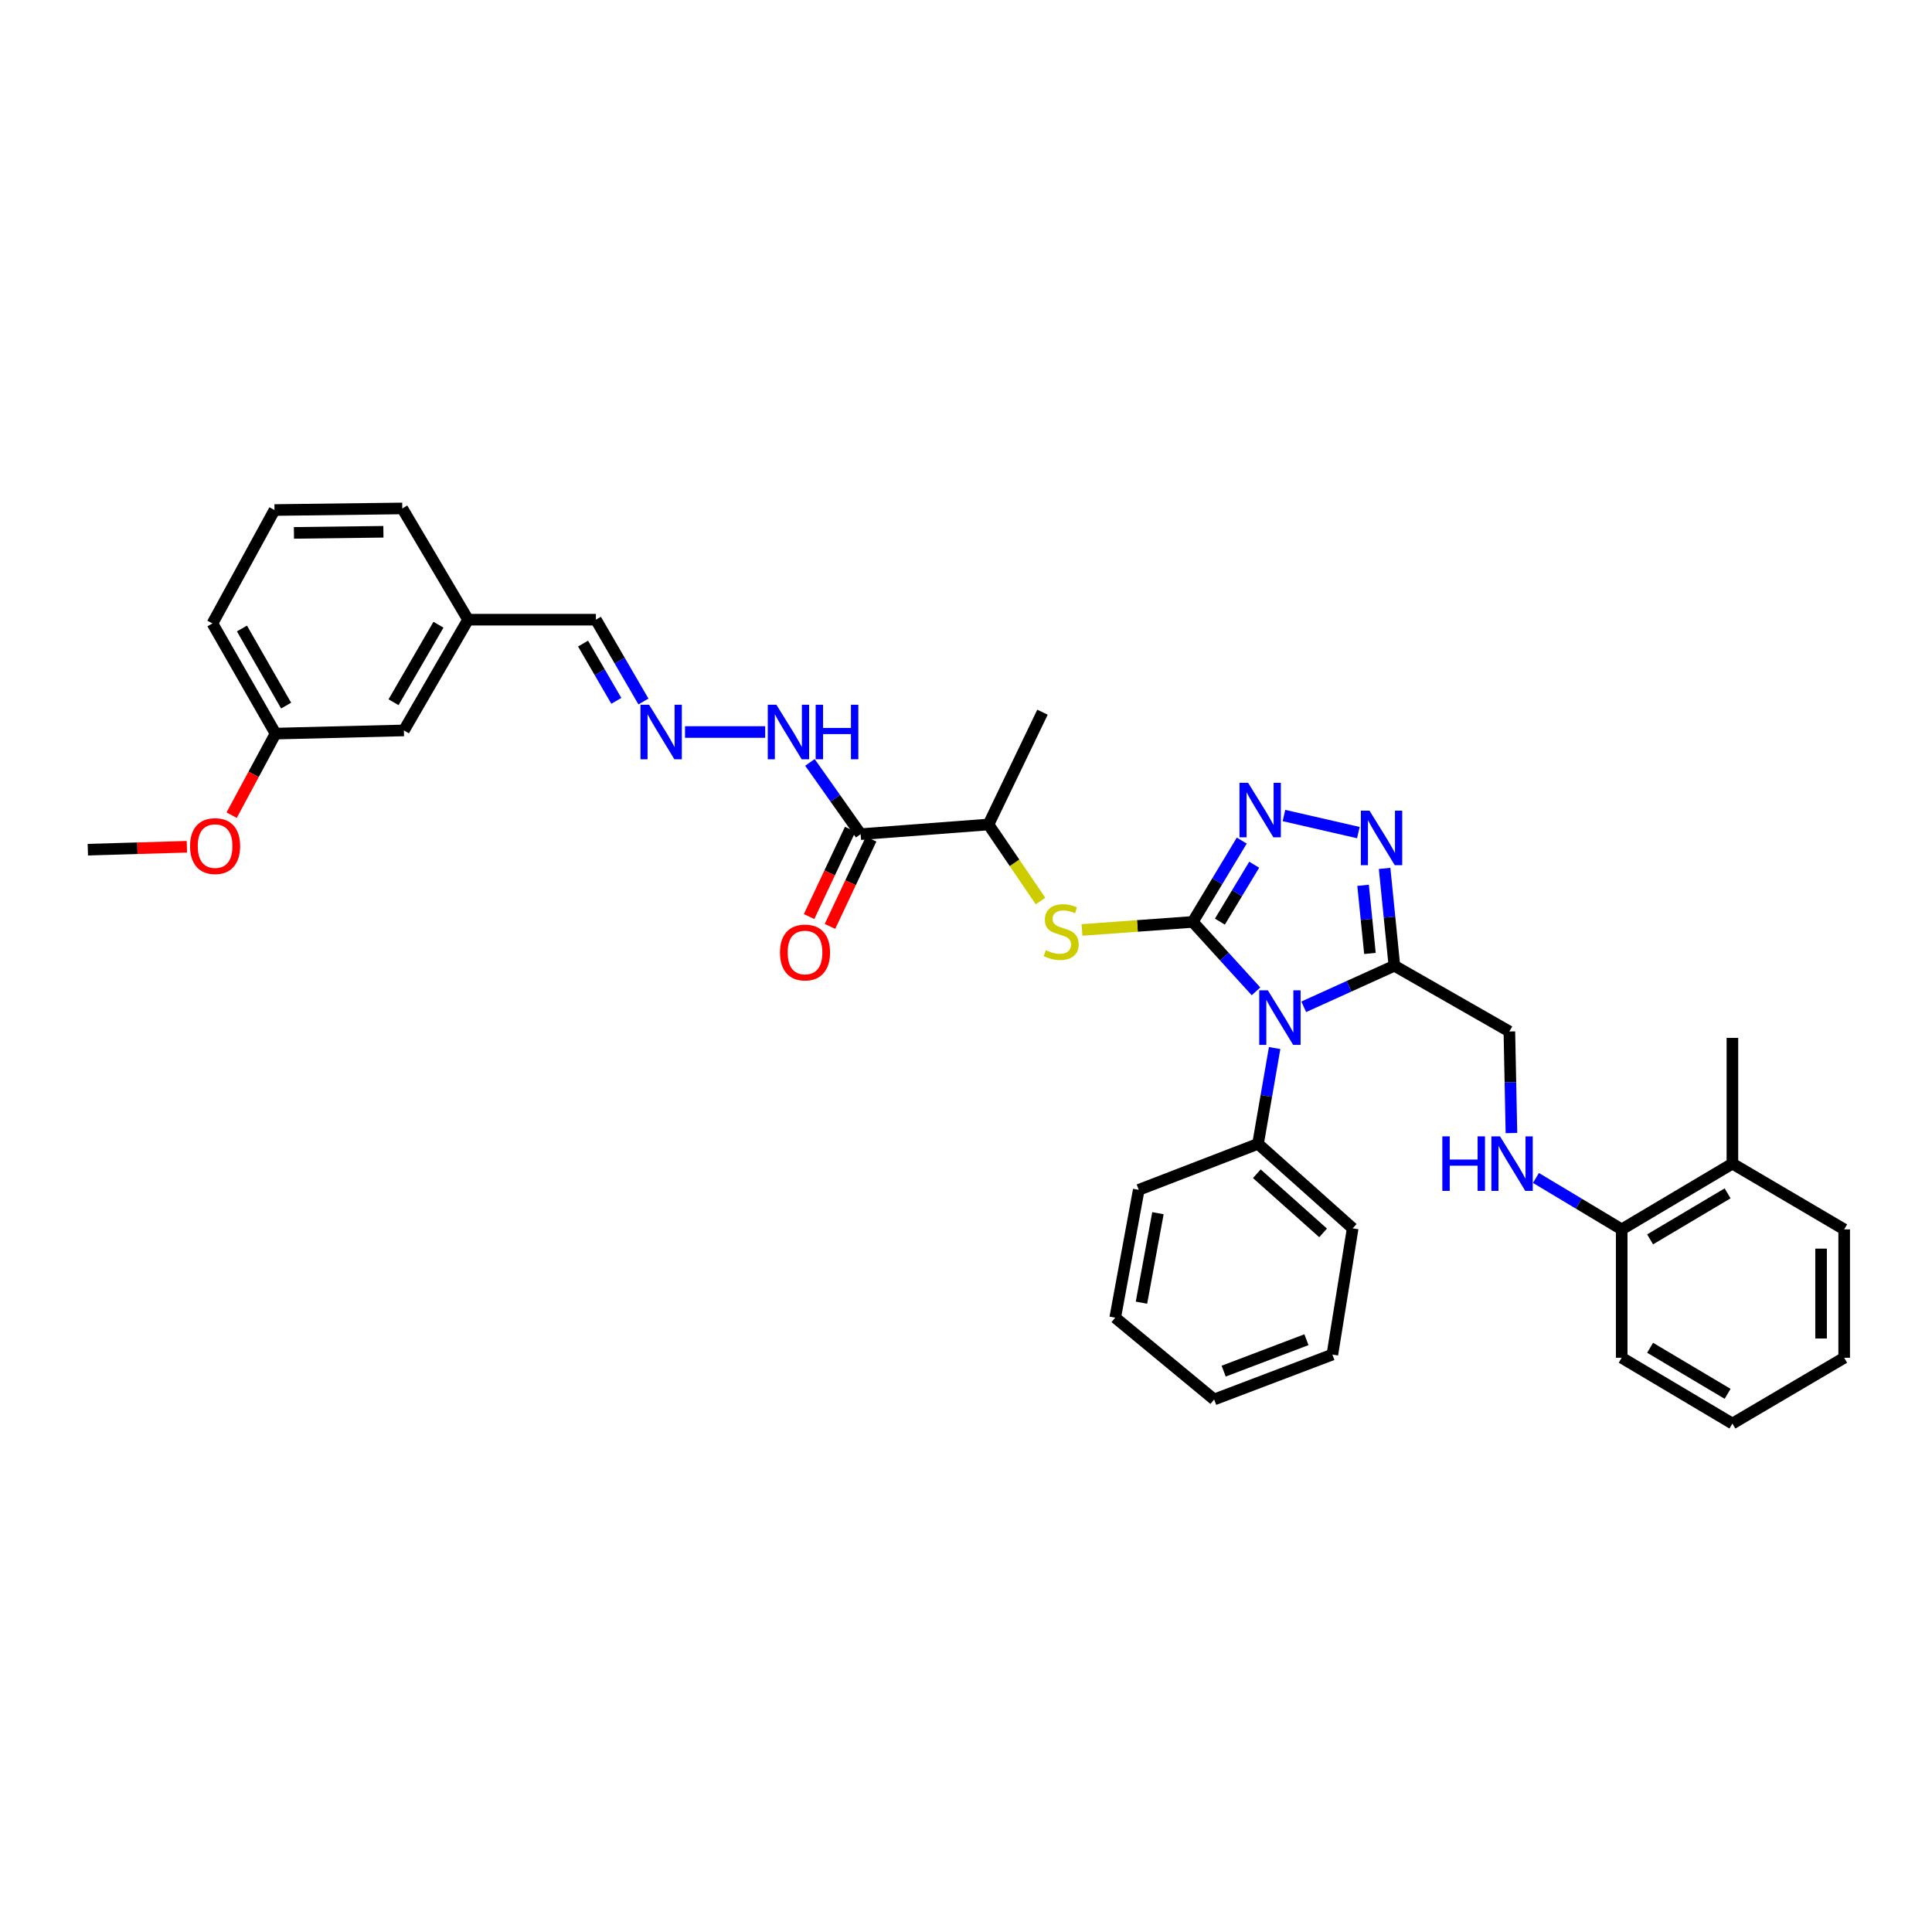 <?xml version='1.0' encoding='iso-8859-1'?>
<svg version='1.1' baseProfile='full'
              xmlns='http://www.w3.org/2000/svg'
                      xmlns:rdkit='http://www.rdkit.org/xml'
                      xmlns:xlink='http://www.w3.org/1999/xlink'
                  xml:space='preserve'
width='1000px' height='1000px' viewBox='0 0 1000 1000'>
<!-- END OF HEADER -->
<rect style='opacity:1.0;fill:#FFFFFF;stroke:none' width='1000' height='1000' x='0' y='0'> </rect>
<path class='bond-0' d='M 617.37,477.174 L 633.738,495.145' style='fill:none;fill-rule:evenodd;stroke:#000000;stroke-width:6px;stroke-linecap:butt;stroke-linejoin:miter;stroke-opacity:1' />
<path class='bond-0' d='M 633.738,495.145 L 650.106,513.116' style='fill:none;fill-rule:evenodd;stroke:#0000FF;stroke-width:6px;stroke-linecap:butt;stroke-linejoin:miter;stroke-opacity:1' />
<path class='bond-1' d='M 617.37,477.174 L 630.053,456.13' style='fill:none;fill-rule:evenodd;stroke:#000000;stroke-width:6px;stroke-linecap:butt;stroke-linejoin:miter;stroke-opacity:1' />
<path class='bond-1' d='M 630.053,456.13 L 642.737,435.086' style='fill:none;fill-rule:evenodd;stroke:#0000FF;stroke-width:6px;stroke-linecap:butt;stroke-linejoin:miter;stroke-opacity:1' />
<path class='bond-1' d='M 631.416,477.034 L 640.294,462.303' style='fill:none;fill-rule:evenodd;stroke:#000000;stroke-width:6px;stroke-linecap:butt;stroke-linejoin:miter;stroke-opacity:1' />
<path class='bond-1' d='M 640.294,462.303 L 649.173,447.572' style='fill:none;fill-rule:evenodd;stroke:#0000FF;stroke-width:6px;stroke-linecap:butt;stroke-linejoin:miter;stroke-opacity:1' />
<path class='bond-4' d='M 617.37,477.174 L 588.701,479.261' style='fill:none;fill-rule:evenodd;stroke:#000000;stroke-width:6px;stroke-linecap:butt;stroke-linejoin:miter;stroke-opacity:1' />
<path class='bond-4' d='M 588.701,479.261 L 560.033,481.347' style='fill:none;fill-rule:evenodd;stroke:#CCCC00;stroke-width:6px;stroke-linecap:butt;stroke-linejoin:miter;stroke-opacity:1' />
<path class='bond-2' d='M 674.811,521.12 L 698.272,510.49' style='fill:none;fill-rule:evenodd;stroke:#0000FF;stroke-width:6px;stroke-linecap:butt;stroke-linejoin:miter;stroke-opacity:1' />
<path class='bond-2' d='M 698.272,510.49 L 721.732,499.86' style='fill:none;fill-rule:evenodd;stroke:#000000;stroke-width:6px;stroke-linecap:butt;stroke-linejoin:miter;stroke-opacity:1' />
<path class='bond-8' d='M 659.748,542.473 L 655.449,567.26' style='fill:none;fill-rule:evenodd;stroke:#0000FF;stroke-width:6px;stroke-linecap:butt;stroke-linejoin:miter;stroke-opacity:1' />
<path class='bond-8' d='M 655.449,567.26 L 651.15,592.046' style='fill:none;fill-rule:evenodd;stroke:#000000;stroke-width:6px;stroke-linecap:butt;stroke-linejoin:miter;stroke-opacity:1' />
<path class='bond-3' d='M 664.573,422.113 L 703.085,430.955' style='fill:none;fill-rule:evenodd;stroke:#0000FF;stroke-width:6px;stroke-linecap:butt;stroke-linejoin:miter;stroke-opacity:1' />
<path class='bond-10' d='M 721.732,499.86 L 781.248,533.893' style='fill:none;fill-rule:evenodd;stroke:#000000;stroke-width:6px;stroke-linecap:butt;stroke-linejoin:miter;stroke-opacity:1' />
<path class='bond-35' d='M 721.732,499.86 L 719.2,474.671' style='fill:none;fill-rule:evenodd;stroke:#000000;stroke-width:6px;stroke-linecap:butt;stroke-linejoin:miter;stroke-opacity:1' />
<path class='bond-35' d='M 719.2,474.671 L 716.668,449.481' style='fill:none;fill-rule:evenodd;stroke:#0000FF;stroke-width:6px;stroke-linecap:butt;stroke-linejoin:miter;stroke-opacity:1' />
<path class='bond-35' d='M 709.075,493.5 L 707.303,475.867' style='fill:none;fill-rule:evenodd;stroke:#000000;stroke-width:6px;stroke-linecap:butt;stroke-linejoin:miter;stroke-opacity:1' />
<path class='bond-35' d='M 707.303,475.867 L 705.53,458.234' style='fill:none;fill-rule:evenodd;stroke:#0000FF;stroke-width:6px;stroke-linecap:butt;stroke-linejoin:miter;stroke-opacity:1' />
<path class='bond-6' d='M 538.574,466.386 L 525.103,446.573' style='fill:none;fill-rule:evenodd;stroke:#CCCC00;stroke-width:6px;stroke-linecap:butt;stroke-linejoin:miter;stroke-opacity:1' />
<path class='bond-6' d='M 525.103,446.573 L 511.632,426.76' style='fill:none;fill-rule:evenodd;stroke:#000000;stroke-width:6px;stroke-linecap:butt;stroke-linejoin:miter;stroke-opacity:1' />
<path class='bond-5' d='M 445.467,431.762 L 511.632,426.76' style='fill:none;fill-rule:evenodd;stroke:#000000;stroke-width:6px;stroke-linecap:butt;stroke-linejoin:miter;stroke-opacity:1' />
<path class='bond-11' d='M 445.467,431.762 L 432.341,413.191' style='fill:none;fill-rule:evenodd;stroke:#000000;stroke-width:6px;stroke-linecap:butt;stroke-linejoin:miter;stroke-opacity:1' />
<path class='bond-11' d='M 432.341,413.191 L 419.216,394.619' style='fill:none;fill-rule:evenodd;stroke:#0000FF;stroke-width:6px;stroke-linecap:butt;stroke-linejoin:miter;stroke-opacity:1' />
<path class='bond-12' d='M 440.058,429.216 L 429.418,451.818' style='fill:none;fill-rule:evenodd;stroke:#000000;stroke-width:6px;stroke-linecap:butt;stroke-linejoin:miter;stroke-opacity:1' />
<path class='bond-12' d='M 429.418,451.818 L 418.779,474.419' style='fill:none;fill-rule:evenodd;stroke:#FF0000;stroke-width:6px;stroke-linecap:butt;stroke-linejoin:miter;stroke-opacity:1' />
<path class='bond-12' d='M 450.876,434.309 L 440.237,456.91' style='fill:none;fill-rule:evenodd;stroke:#000000;stroke-width:6px;stroke-linecap:butt;stroke-linejoin:miter;stroke-opacity:1' />
<path class='bond-12' d='M 440.237,456.91 L 429.598,479.512' style='fill:none;fill-rule:evenodd;stroke:#FF0000;stroke-width:6px;stroke-linecap:butt;stroke-linejoin:miter;stroke-opacity:1' />
<path class='bond-21' d='M 511.632,426.76 L 539.586,368.633' style='fill:none;fill-rule:evenodd;stroke:#000000;stroke-width:6px;stroke-linecap:butt;stroke-linejoin:miter;stroke-opacity:1' />
<path class='bond-7' d='M 354.563,378.89 L 396.059,378.89' style='fill:none;fill-rule:evenodd;stroke:#0000FF;stroke-width:6px;stroke-linecap:butt;stroke-linejoin:miter;stroke-opacity:1' />
<path class='bond-15' d='M 333.041,363.099 L 320.741,341.925' style='fill:none;fill-rule:evenodd;stroke:#0000FF;stroke-width:6px;stroke-linecap:butt;stroke-linejoin:miter;stroke-opacity:1' />
<path class='bond-15' d='M 320.741,341.925 L 308.44,320.75' style='fill:none;fill-rule:evenodd;stroke:#000000;stroke-width:6px;stroke-linecap:butt;stroke-linejoin:miter;stroke-opacity:1' />
<path class='bond-15' d='M 319.011,362.753 L 310.401,347.931' style='fill:none;fill-rule:evenodd;stroke:#0000FF;stroke-width:6px;stroke-linecap:butt;stroke-linejoin:miter;stroke-opacity:1' />
<path class='bond-15' d='M 310.401,347.931 L 301.791,333.109' style='fill:none;fill-rule:evenodd;stroke:#000000;stroke-width:6px;stroke-linecap:butt;stroke-linejoin:miter;stroke-opacity:1' />
<path class='bond-22' d='M 651.15,592.046 L 700.142,635.784' style='fill:none;fill-rule:evenodd;stroke:#000000;stroke-width:6px;stroke-linecap:butt;stroke-linejoin:miter;stroke-opacity:1' />
<path class='bond-22' d='M 650.535,607.527 L 684.83,638.144' style='fill:none;fill-rule:evenodd;stroke:#000000;stroke-width:6px;stroke-linecap:butt;stroke-linejoin:miter;stroke-opacity:1' />
<path class='bond-23' d='M 651.15,592.046 L 589.416,615.855' style='fill:none;fill-rule:evenodd;stroke:#000000;stroke-width:6px;stroke-linecap:butt;stroke-linejoin:miter;stroke-opacity:1' />
<path class='bond-9' d='M 782.32,586.47 L 781.784,560.181' style='fill:none;fill-rule:evenodd;stroke:#0000FF;stroke-width:6px;stroke-linecap:butt;stroke-linejoin:miter;stroke-opacity:1' />
<path class='bond-9' d='M 781.784,560.181 L 781.248,533.893' style='fill:none;fill-rule:evenodd;stroke:#000000;stroke-width:6px;stroke-linecap:butt;stroke-linejoin:miter;stroke-opacity:1' />
<path class='bond-13' d='M 794.999,609.701 L 817.193,623.011' style='fill:none;fill-rule:evenodd;stroke:#0000FF;stroke-width:6px;stroke-linecap:butt;stroke-linejoin:miter;stroke-opacity:1' />
<path class='bond-13' d='M 817.193,623.011 L 839.388,636.322' style='fill:none;fill-rule:evenodd;stroke:#000000;stroke-width:6px;stroke-linecap:butt;stroke-linejoin:miter;stroke-opacity:1' />
<path class='bond-14' d='M 839.388,636.322 L 896.691,602.29' style='fill:none;fill-rule:evenodd;stroke:#000000;stroke-width:6px;stroke-linecap:butt;stroke-linejoin:miter;stroke-opacity:1' />
<path class='bond-14' d='M 854.089,641.499 L 894.201,617.676' style='fill:none;fill-rule:evenodd;stroke:#000000;stroke-width:6px;stroke-linecap:butt;stroke-linejoin:miter;stroke-opacity:1' />
<path class='bond-24' d='M 839.388,636.322 L 839.388,702.773' style='fill:none;fill-rule:evenodd;stroke:#000000;stroke-width:6px;stroke-linecap:butt;stroke-linejoin:miter;stroke-opacity:1' />
<path class='bond-25' d='M 896.691,602.29 L 896.691,537.214' style='fill:none;fill-rule:evenodd;stroke:#000000;stroke-width:6px;stroke-linecap:butt;stroke-linejoin:miter;stroke-opacity:1' />
<path class='bond-26' d='M 896.691,602.29 L 954.545,636.322' style='fill:none;fill-rule:evenodd;stroke:#000000;stroke-width:6px;stroke-linecap:butt;stroke-linejoin:miter;stroke-opacity:1' />
<path class='bond-17' d='M 308.44,320.75 L 242.275,320.75' style='fill:none;fill-rule:evenodd;stroke:#000000;stroke-width:6px;stroke-linecap:butt;stroke-linejoin:miter;stroke-opacity:1' />
<path class='bond-16' d='M 209.06,378.066 L 242.275,320.75' style='fill:none;fill-rule:evenodd;stroke:#000000;stroke-width:6px;stroke-linecap:butt;stroke-linejoin:miter;stroke-opacity:1' />
<path class='bond-16' d='M 203.697,363.473 L 226.947,323.352' style='fill:none;fill-rule:evenodd;stroke:#000000;stroke-width:6px;stroke-linecap:butt;stroke-linejoin:miter;stroke-opacity:1' />
<path class='bond-18' d='M 209.06,378.066 L 142.616,379.714' style='fill:none;fill-rule:evenodd;stroke:#000000;stroke-width:6px;stroke-linecap:butt;stroke-linejoin:miter;stroke-opacity:1' />
<path class='bond-27' d='M 242.275,320.75 L 208.223,263.168' style='fill:none;fill-rule:evenodd;stroke:#000000;stroke-width:6px;stroke-linecap:butt;stroke-linejoin:miter;stroke-opacity:1' />
<path class='bond-19' d='M 142.616,379.714 L 131.258,400.824' style='fill:none;fill-rule:evenodd;stroke:#000000;stroke-width:6px;stroke-linecap:butt;stroke-linejoin:miter;stroke-opacity:1' />
<path class='bond-19' d='M 131.258,400.824 L 119.9,421.934' style='fill:none;fill-rule:evenodd;stroke:#FF0000;stroke-width:6px;stroke-linecap:butt;stroke-linejoin:miter;stroke-opacity:1' />
<path class='bond-38' d='M 142.616,379.714 L 109.959,322.696' style='fill:none;fill-rule:evenodd;stroke:#000000;stroke-width:6px;stroke-linecap:butt;stroke-linejoin:miter;stroke-opacity:1' />
<path class='bond-38' d='M 148.094,365.218 L 125.233,325.306' style='fill:none;fill-rule:evenodd;stroke:#000000;stroke-width:6px;stroke-linecap:butt;stroke-linejoin:miter;stroke-opacity:1' />
<path class='bond-29' d='M 96.732,438.285 L 71.093,439.043' style='fill:none;fill-rule:evenodd;stroke:#FF0000;stroke-width:6px;stroke-linecap:butt;stroke-linejoin:miter;stroke-opacity:1' />
<path class='bond-29' d='M 71.093,439.043 L 45.455,439.8' style='fill:none;fill-rule:evenodd;stroke:#000000;stroke-width:6px;stroke-linecap:butt;stroke-linejoin:miter;stroke-opacity:1' />
<path class='bond-20' d='M 142.071,263.992 L 208.223,263.168' style='fill:none;fill-rule:evenodd;stroke:#000000;stroke-width:6px;stroke-linecap:butt;stroke-linejoin:miter;stroke-opacity:1' />
<path class='bond-20' d='M 152.143,275.825 L 198.449,275.248' style='fill:none;fill-rule:evenodd;stroke:#000000;stroke-width:6px;stroke-linecap:butt;stroke-linejoin:miter;stroke-opacity:1' />
<path class='bond-28' d='M 142.071,263.992 L 109.959,322.696' style='fill:none;fill-rule:evenodd;stroke:#000000;stroke-width:6px;stroke-linecap:butt;stroke-linejoin:miter;stroke-opacity:1' />
<path class='bond-30' d='M 700.142,635.784 L 689.633,701.119' style='fill:none;fill-rule:evenodd;stroke:#000000;stroke-width:6px;stroke-linecap:butt;stroke-linejoin:miter;stroke-opacity:1' />
<path class='bond-33' d='M 589.416,615.855 L 577.232,682.02' style='fill:none;fill-rule:evenodd;stroke:#000000;stroke-width:6px;stroke-linecap:butt;stroke-linejoin:miter;stroke-opacity:1' />
<path class='bond-33' d='M 599.348,627.945 L 590.82,674.261' style='fill:none;fill-rule:evenodd;stroke:#000000;stroke-width:6px;stroke-linecap:butt;stroke-linejoin:miter;stroke-opacity:1' />
<path class='bond-32' d='M 839.388,702.773 L 896.691,736.832' style='fill:none;fill-rule:evenodd;stroke:#000000;stroke-width:6px;stroke-linecap:butt;stroke-linejoin:miter;stroke-opacity:1' />
<path class='bond-32' d='M 854.093,697.603 L 894.205,721.444' style='fill:none;fill-rule:evenodd;stroke:#000000;stroke-width:6px;stroke-linecap:butt;stroke-linejoin:miter;stroke-opacity:1' />
<path class='bond-37' d='M 954.545,636.322 L 954.545,702.773' style='fill:none;fill-rule:evenodd;stroke:#000000;stroke-width:6px;stroke-linecap:butt;stroke-linejoin:miter;stroke-opacity:1' />
<path class='bond-37' d='M 942.588,646.29 L 942.588,692.805' style='fill:none;fill-rule:evenodd;stroke:#000000;stroke-width:6px;stroke-linecap:butt;stroke-linejoin:miter;stroke-opacity:1' />
<path class='bond-34' d='M 689.633,701.119 L 628.437,724.363' style='fill:none;fill-rule:evenodd;stroke:#000000;stroke-width:6px;stroke-linecap:butt;stroke-linejoin:miter;stroke-opacity:1' />
<path class='bond-34' d='M 676.208,693.427 L 633.371,709.698' style='fill:none;fill-rule:evenodd;stroke:#000000;stroke-width:6px;stroke-linecap:butt;stroke-linejoin:miter;stroke-opacity:1' />
<path class='bond-31' d='M 954.545,702.773 L 896.691,736.832' style='fill:none;fill-rule:evenodd;stroke:#000000;stroke-width:6px;stroke-linecap:butt;stroke-linejoin:miter;stroke-opacity:1' />
<path class='bond-36' d='M 577.232,682.02 L 628.437,724.363' style='fill:none;fill-rule:evenodd;stroke:#000000;stroke-width:6px;stroke-linecap:butt;stroke-linejoin:miter;stroke-opacity:1' />
<path  class='atom-1' d='M 656.245 512.595
L 665.492 527.542
Q 666.409 529.017, 667.884 531.687
Q 669.358 534.358, 669.438 534.517
L 669.438 512.595
L 673.185 512.595
L 673.185 540.815
L 669.319 540.815
L 659.394 524.473
Q 658.238 522.56, 657.002 520.368
Q 655.807 518.175, 655.448 517.498
L 655.448 540.815
L 651.781 540.815
L 651.781 512.595
L 656.245 512.595
' fill='#0000FF'/>
<path  class='atom-2' d='M 646.021 405.177
L 655.268 420.124
Q 656.185 421.598, 657.66 424.269
Q 659.135 426.94, 659.214 427.099
L 659.214 405.177
L 662.961 405.177
L 662.961 433.397
L 659.095 433.397
L 649.17 417.055
Q 648.014 415.141, 646.779 412.949
Q 645.583 410.757, 645.224 410.079
L 645.224 433.397
L 641.557 433.397
L 641.557 405.177
L 646.021 405.177
' fill='#0000FF'/>
<path  class='atom-4' d='M 708.845 419.599
L 718.092 434.546
Q 719.009 436.021, 720.484 438.691
Q 721.958 441.362, 722.038 441.521
L 722.038 419.599
L 725.785 419.599
L 725.785 447.819
L 721.918 447.819
L 711.994 431.477
Q 710.838 429.564, 709.602 427.371
Q 708.406 425.179, 708.048 424.502
L 708.048 447.819
L 704.381 447.819
L 704.381 419.599
L 708.845 419.599
' fill='#0000FF'/>
<path  class='atom-5' d='M 541.307 491.816
Q 541.625 491.935, 542.941 492.493
Q 544.256 493.051, 545.691 493.41
Q 547.166 493.729, 548.601 493.729
Q 551.271 493.729, 552.826 492.453
Q 554.38 491.138, 554.38 488.866
Q 554.38 487.312, 553.583 486.355
Q 552.826 485.399, 551.63 484.88
Q 550.434 484.362, 548.441 483.764
Q 545.93 483.007, 544.416 482.29
Q 542.941 481.572, 541.865 480.058
Q 540.828 478.543, 540.828 475.992
Q 540.828 472.445, 543.22 470.252
Q 545.651 468.06, 550.434 468.06
Q 553.703 468.06, 557.409 469.615
L 556.493 472.684
Q 553.105 471.289, 550.554 471.289
Q 547.804 471.289, 546.289 472.445
Q 544.774 473.561, 544.814 475.514
Q 544.814 477.028, 545.571 477.945
Q 546.369 478.862, 547.485 479.38
Q 548.641 479.898, 550.554 480.496
Q 553.105 481.293, 554.619 482.09
Q 556.134 482.887, 557.21 484.522
Q 558.326 486.116, 558.326 488.866
Q 558.326 492.772, 555.696 494.885
Q 553.105 496.957, 548.76 496.957
Q 546.249 496.957, 544.336 496.399
Q 542.463 495.881, 540.23 494.965
L 541.307 491.816
' fill='#CCCC00'/>
<path  class='atom-8' d='M 335.976 364.78
L 345.223 379.727
Q 346.14 381.202, 347.615 383.872
Q 349.089 386.543, 349.169 386.702
L 349.169 364.78
L 352.916 364.78
L 352.916 393
L 349.05 393
L 339.125 376.658
Q 337.969 374.745, 336.733 372.553
Q 335.538 370.36, 335.179 369.683
L 335.179 393
L 331.512 393
L 331.512 364.78
L 335.976 364.78
' fill='#0000FF'/>
<path  class='atom-10' d='M 746.551 588.18
L 750.377 588.18
L 750.377 600.178
L 764.806 600.178
L 764.806 588.18
L 768.632 588.18
L 768.632 616.4
L 764.806 616.4
L 764.806 603.366
L 750.377 603.366
L 750.377 616.4
L 746.551 616.4
L 746.551 588.18
' fill='#0000FF'/>
<path  class='atom-10' d='M 776.405 588.18
L 785.652 603.127
Q 786.569 604.602, 788.044 607.272
Q 789.518 609.943, 789.598 610.102
L 789.598 588.18
L 793.345 588.18
L 793.345 616.4
L 789.478 616.4
L 779.554 600.058
Q 778.398 598.145, 777.162 595.953
Q 775.966 593.76, 775.608 593.083
L 775.608 616.4
L 771.941 616.4
L 771.941 588.18
L 776.405 588.18
' fill='#0000FF'/>
<path  class='atom-12' d='M 401.862 364.78
L 411.109 379.727
Q 412.026 381.202, 413.501 383.872
Q 414.975 386.543, 415.055 386.702
L 415.055 364.78
L 418.802 364.78
L 418.802 393
L 414.935 393
L 405.011 376.658
Q 403.855 374.745, 402.619 372.553
Q 401.423 370.36, 401.065 369.683
L 401.065 393
L 397.398 393
L 397.398 364.78
L 401.862 364.78
' fill='#0000FF'/>
<path  class='atom-12' d='M 422.19 364.78
L 426.016 364.78
L 426.016 376.778
L 440.445 376.778
L 440.445 364.78
L 444.271 364.78
L 444.271 393
L 440.445 393
L 440.445 379.966
L 426.016 379.966
L 426.016 393
L 422.19 393
L 422.19 364.78
' fill='#0000FF'/>
<path  class='atom-13' d='M 403.722 493.005
Q 403.722 486.229, 407.07 482.442
Q 410.418 478.656, 416.676 478.656
Q 422.934 478.656, 426.282 482.442
Q 429.63 486.229, 429.63 493.005
Q 429.63 499.86, 426.242 503.767
Q 422.854 507.633, 416.676 507.633
Q 410.458 507.633, 407.07 503.767
Q 403.722 499.9, 403.722 493.005
M 416.676 504.444
Q 420.981 504.444, 423.292 501.574
Q 425.644 498.665, 425.644 493.005
Q 425.644 487.465, 423.292 484.674
Q 420.981 481.844, 416.676 481.844
Q 412.371 481.844, 410.02 484.635
Q 407.708 487.425, 407.708 493.005
Q 407.708 498.705, 410.02 501.574
Q 412.371 504.444, 416.676 504.444
' fill='#FF0000'/>
<path  class='atom-20' d='M 98.38 437.934
Q 98.38 431.158, 101.728 427.371
Q 105.076 423.585, 111.334 423.585
Q 117.592 423.585, 120.94 427.371
Q 124.288 431.158, 124.288 437.934
Q 124.288 444.789, 120.9 448.696
Q 117.512 452.562, 111.334 452.562
Q 105.116 452.562, 101.728 448.696
Q 98.38 444.829, 98.38 437.934
M 111.334 449.373
Q 115.639 449.373, 117.95 446.503
Q 120.302 443.594, 120.302 437.934
Q 120.302 432.393, 117.95 429.603
Q 115.639 426.773, 111.334 426.773
Q 107.029 426.773, 104.678 429.564
Q 102.366 432.354, 102.366 437.934
Q 102.366 443.634, 104.678 446.503
Q 107.029 449.373, 111.334 449.373
' fill='#FF0000'/>
</svg>
